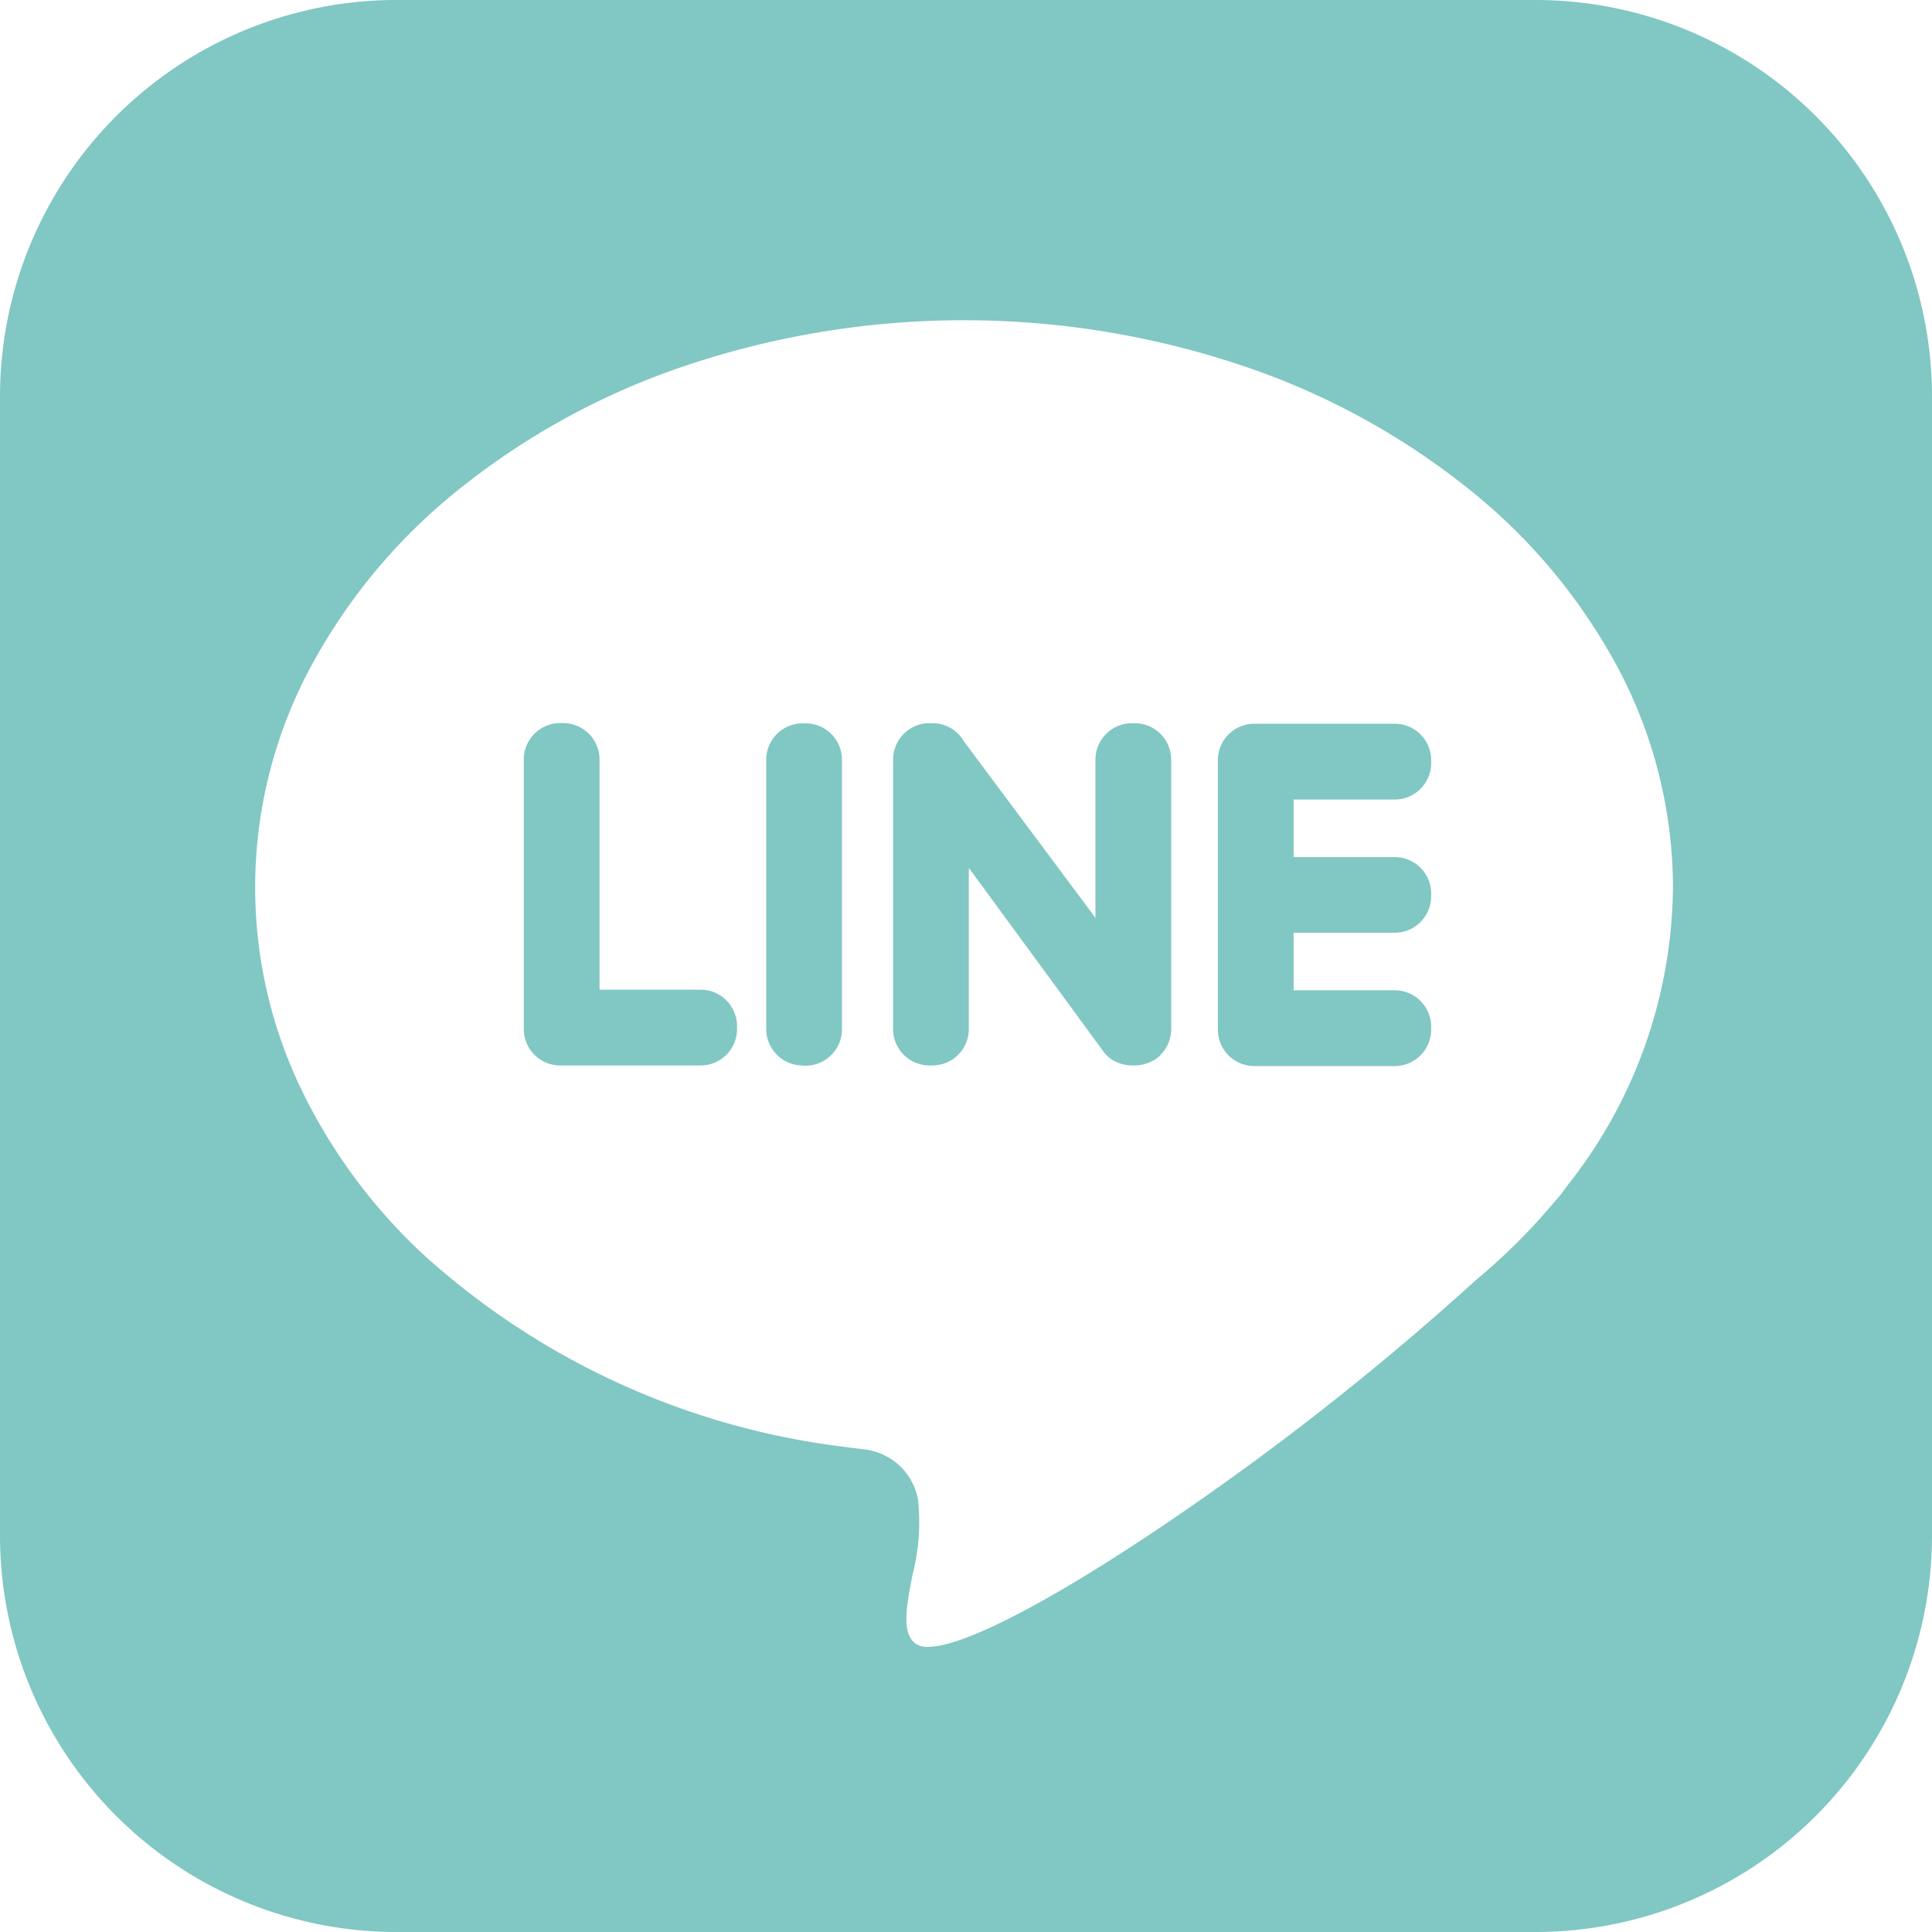<?xml version="1.0" encoding="UTF-8"?>
<svg xmlns="http://www.w3.org/2000/svg" width="35" height="35" viewBox="0 0 35 35">
  <path d="M27.837,35H7.163A7.184,7.184,0,0,1,0,27.837V7.163A7.184,7.184,0,0,1,7.163,0H27.837A7.184,7.184,0,0,1,35,7.163V27.837A7.184,7.184,0,0,1,27.837,35ZM15.212,26.2c.132.018.261.034.426.055a1.119,1.119,0,0,1,.991.9,3.822,3.822,0,0,1-.1,1.384c-.107.556-.2,1.036.052,1.233a.364.364,0,0,0,.232.062c.631,0,2.174-.795,4.232-2.18a50.305,50.305,0,0,0,5.7-4.471,11.078,11.078,0,0,0,1.4-1.392l.007-.008a2.6,2.6,0,0,0,.238-.3,8.8,8.8,0,0,0,1.917-5.407,8.5,8.5,0,0,0-1.009-4A10.461,10.461,0,0,0,26.546,8.81a13.344,13.344,0,0,0-4.082-2.2,15.859,15.859,0,0,0-10,0,13.343,13.343,0,0,0-4.081,2.2,10.458,10.458,0,0,0-2.752,3.268,8.429,8.429,0,0,0-.2,7.6A10.036,10.036,0,0,0,7.662,22.72,13.844,13.844,0,0,0,15.208,26.2Z" transform="translate(0 0)" fill="#81c7c4"></path>
  <path d="M101.533,147.088h2.547a.66.66,0,0,0,.658-.659v-.055a.66.66,0,0,0-.658-.659h-1.833v-4.171a.66.66,0,0,0-.659-.659h-.055a.66.66,0,0,0-.658.659v4.884A.66.66,0,0,0,101.533,147.088Zm15.78-3.061v-.055a.66.66,0,0,0-.659-.659h-1.833v-1.043h1.833a.66.66,0,0,0,.659-.659v-.055a.66.66,0,0,0-.659-.659h-2.547a.66.66,0,0,0-.658.659v4.884a.66.66,0,0,0,.658.659h2.547a.661.661,0,0,0,.659-.659v-.055a.66.66,0,0,0-.659-.659h-1.833v-1.043h1.833A.66.66,0,0,0,117.313,144.027Zm-4.9,2.865h0a.657.657,0,0,0,.19-.462v-4.884a.66.66,0,0,0-.659-.658h-.055a.66.66,0,0,0-.658.658v2.867l-2.38-3.193a.66.66,0,0,0-.572-.333h-.055a.66.66,0,0,0-.659.658v4.884a.66.66,0,0,0,.659.659h.055a.66.66,0,0,0,.658-.659v-2.921l2.4,3.274a.666.666,0,0,0,.048.066h0a.553.553,0,0,0,.256.189.653.653,0,0,0,.25.05h.055a.653.653,0,0,0,.308-.077A.463.463,0,0,0,112.416,146.892Zm-6.487.2h.055a.66.66,0,0,0,.658-.659v-4.884a.66.66,0,0,0-.658-.659h-.055a.66.66,0,0,0-.659.659v4.884A.661.661,0,0,0,105.928,147.088Z" transform="translate(-91.386 -127.786)" fill="#81c7c4" fill-rule="evenodd"></path>
</svg>

